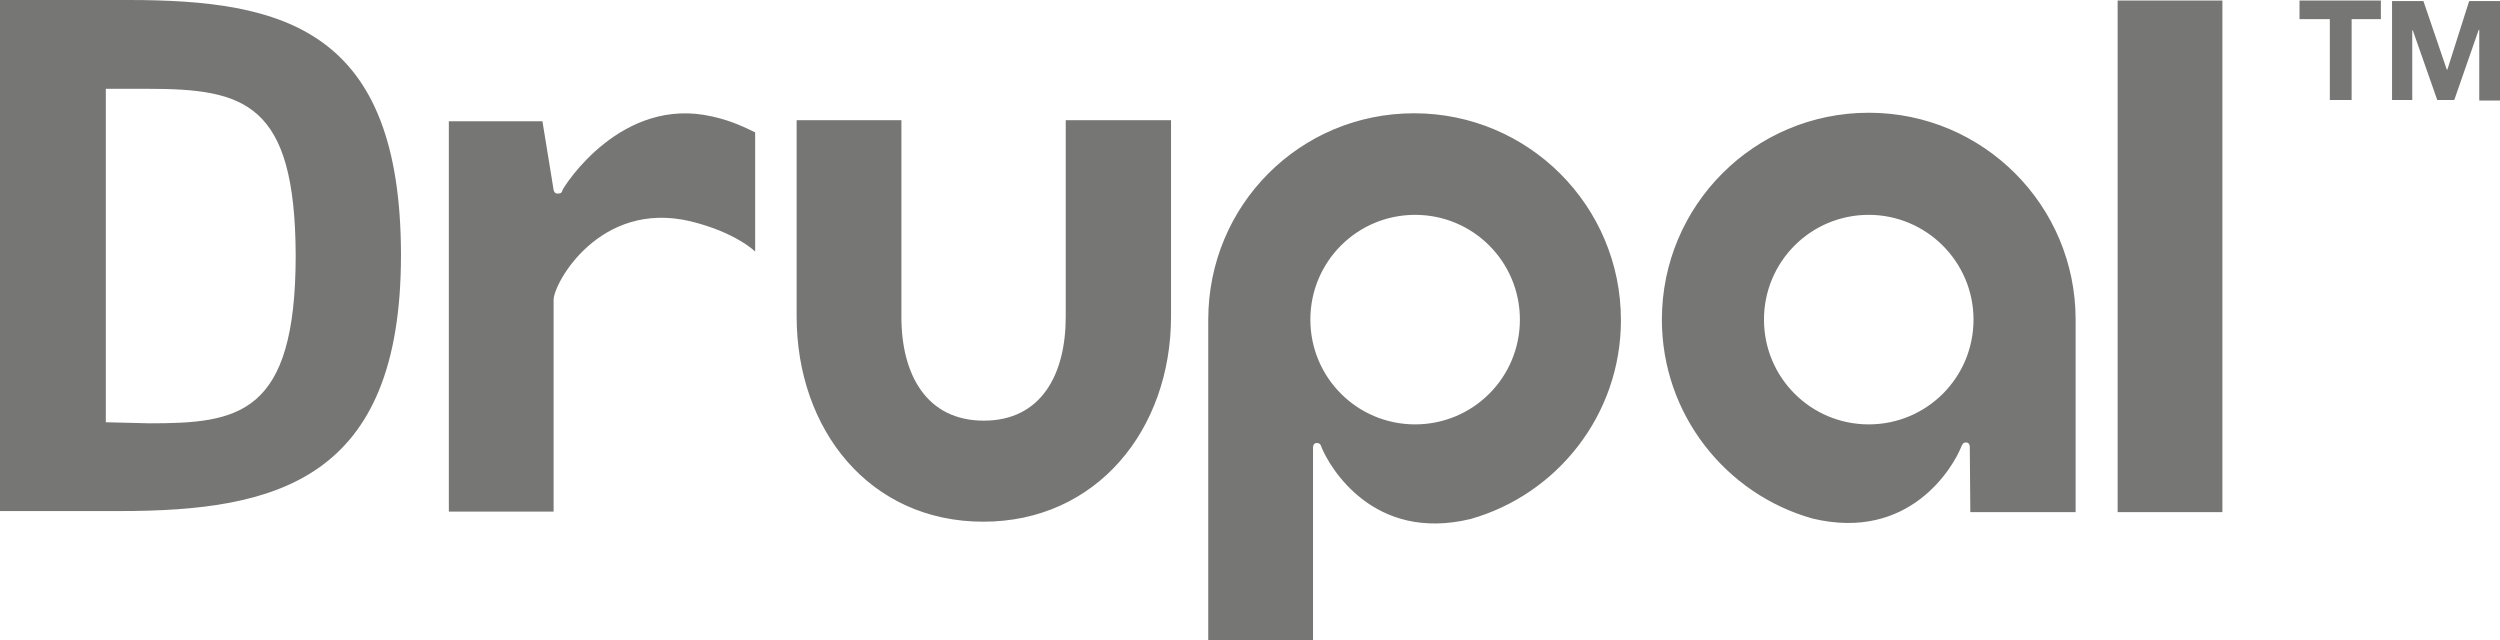<?xml version="1.0" encoding="utf-8"?>
<!-- Generator: Adobe Illustrator 24.1.0, SVG Export Plug-In . SVG Version: 6.00 Build 0)  -->
<svg version="1.1" id="Livello_1" xmlns="http://www.w3.org/2000/svg" xmlns:xlink="http://www.w3.org/1999/xlink" x="0px" y="0px"
	 viewBox="0 0 470.1 120.4" style="enable-background:new 0 0 470.1 120.4;" xml:space="preserve">
<style type="text/css">
	.st0{fill:#767774;}
</style>
<path class="st0" d="M220.2,22.6h-19.8v37c0,10.8-4.6,19.5-15.4,19.5c-10.8,0-15.5-8.7-15.5-19.5v-37h-19.7v36.9
	c0,21.3,13.7,38.6,35.1,38.6c21.3,0,35.3-17.3,35.3-38.6V22.6z M417.9,0.1v96.2h-19.7V0.1H417.9z M432.4,3.6V0.1h15.3v3.5h-5.5v15.2
	h-4.1V3.6H432.4z M455.7,0.2l4.4,12.9h0.1l4.1-12.9h5.8v18.7h-3.9V5.6h-0.1l-4.6,13.2h-3.2l-4.6-13.1h-0.1v13.1h-3.8V0.2H455.7z
	 M142,24.9c0,8.2,0,22.4,0,22.4s-3.6-3.6-12.2-5.7c-17-4-25.7,11.6-25.7,14.8v39.8H84.4V22.8H102l2.1,12.9c0,0,0.1,0.7,0.7,0.7
	c0.8,0,0.8-0.2,1-0.7c0.4-0.9,11.1-17.7,28.1-13.8C136.6,22.5,138.8,23.3,142,24.9z M246.9,120.4V94l0,0v-9.9c0,0,0-0.8,0.7-0.8
	c0.6,0,0.8,0.4,0.9,0.8c1.5,3.7,9.7,17.9,28,13.5c16.3-4.6,28.3-19.6,28.3-37.4c0-21.5-17.4-38.9-38.9-38.9s-38.7,17.3-38.7,38.8
	c0,0,0,53.2,0,60.3C227.2,120.4,246.9,120.4,246.9,120.4z M266.1,40.4c10.9,0,19.7,8.8,19.7,19.7s-8.8,19.7-19.7,19.7
	c-10.9,0-19.7-8.8-19.7-19.7C246.4,49.2,255.2,40.4,266.1,40.4z M370.5,96.3h19.8V60.1c0-21.5-17.4-38.9-38.9-38.9
	s-38.9,17.4-38.9,38.9c0,17.8,12,32.8,28.3,37.4c18.3,4.4,26.5-9.7,28-13.5c0.2-0.4,0.3-0.8,0.9-0.8c0.7,0,0.7,0.8,0.7,0.8
	 M371.1,60.1c0,10.9-8.8,19.7-19.7,19.7c-10.9,0-19.7-8.8-19.7-19.7s8.8-19.7,19.7-19.7C362.2,40.4,371.1,49.2,371.1,60.1z
	 M22.5,96.1H0V0h24.1c29.2,0,51.3,5.4,51.3,48C75.4,90.3,52,96.1,22.5,96.1z M27.8,16.7h-7.9v62.7l8.2,0.2
	c16.7,0,27.5-1.5,27.5-31.6C55.5,19.3,46,16.7,27.8,16.7z"/>
</svg>
